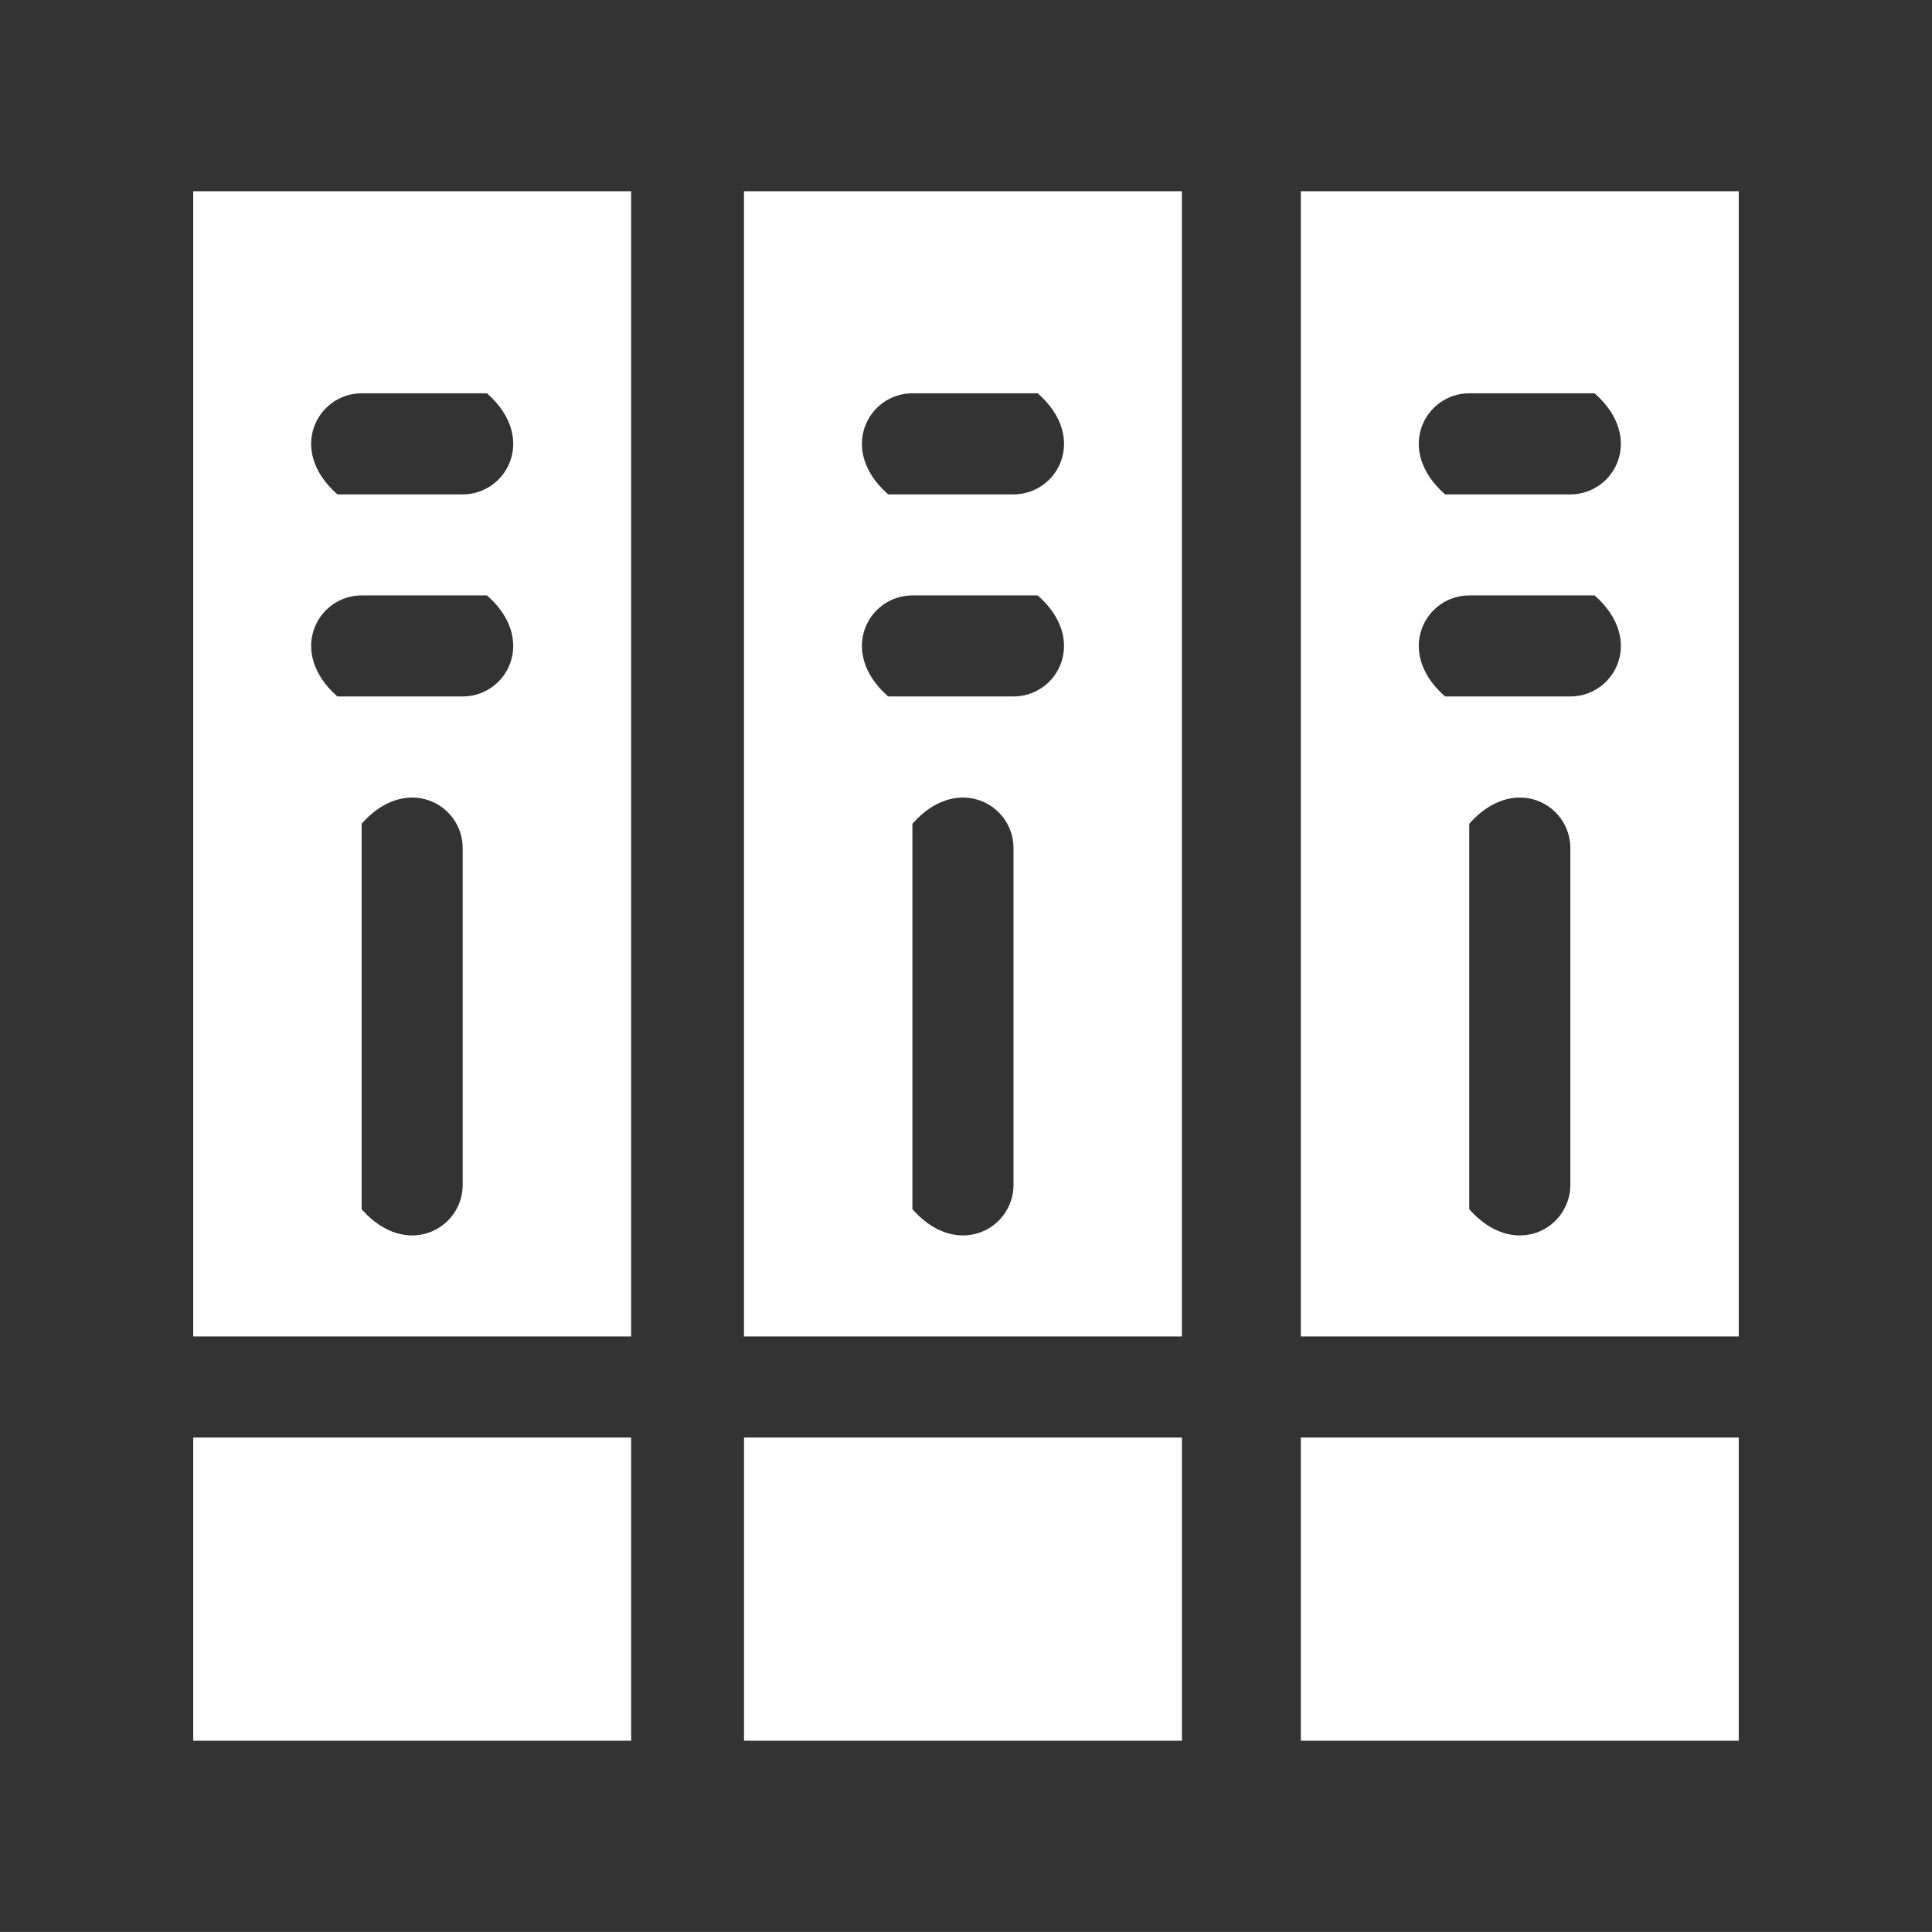 <?xml version="1.0" encoding="utf-8"?>
<!-- Generator: Adobe Illustrator 24.1.3, SVG Export Plug-In . SVG Version: 6.00 Build 0)  -->
<svg version="1.1" id="Ebene_1" xmlns="http://www.w3.org/2000/svg" xmlns:xlink="http://www.w3.org/1999/xlink" x="0px" y="0px"
	 viewBox="0 0 422.12 422.11" style="enable-background:new 0 0 422.12 422.11;" xml:space="preserve">
<rect x="0" y="0" width="422.12" height="422.11" fill="#333333" stroke="none"/>
<style type="text/css">
	.st0{fill:#FFFFFF;}
</style>
<rect x="42.22" y="314.09" class="st0" width="95.68" height="66.24"/>
<g>
	<path class="st0" d="M101.09,108.02H73.84c-0.06,0-0.15-0.04-0.2-0.08c-10.97-9.7-4.23-22.01,5.38-22.01h27.26
		c0.06,0,0.15,0.04,0.2,0.08C117.45,95.72,110.71,108.02,101.09,108.02 M101.09,152.17H73.84c-0.06,0-0.15-0.03-0.2-0.07
		c-10.97-9.71-4.23-22.01,5.38-22.01h27.27c0.06,0,0.14,0.03,0.19,0.07C117.45,139.88,110.71,152.17,101.09,152.17 M101.09,258.89
		c0,9.6-12.27,16.36-22.01,5.39c-0.04-0.05-0.07-0.14-0.07-0.2V180.1c0-0.07,0.03-0.15,0.07-0.2c9.74-10.96,22.01-4.21,22.01,5.39
		V258.89z M137.89,41.78H42.22v250.23h95.68V41.78z"/>
</g>
<rect x="162.56" y="314.09" class="st0" width="95.68" height="66.24"/>
<g>
	<path class="st0" d="M221.44,108.02h-27.27c-0.06,0-0.15-0.04-0.19-0.08c-10.98-9.7-4.24-22.01,5.37-22.01h27.27
		c0.06,0,0.15,0.04,0.19,0.08C237.8,95.72,231.06,108.02,221.44,108.02 M221.44,152.17h-27.27c-0.06,0-0.15-0.03-0.19-0.07
		c-10.98-9.71-4.24-22.01,5.37-22.01h27.27c0.06,0,0.15,0.03,0.19,0.07C237.79,139.88,231.06,152.17,221.44,152.17 M221.44,258.89
		c0,9.6-12.28,16.36-22.01,5.39c-0.04-0.05-0.08-0.14-0.08-0.2V180.1c0-0.07,0.04-0.15,0.08-0.2c9.72-10.96,22.01-4.21,22.01,5.39
		V258.89z M258.23,41.78h-95.68v250.23h95.68V41.78z"/>
</g>
<rect x="284.22" y="314.09" class="st0" width="95.68" height="66.24"/>
<g>
	<path class="st0" d="M343.1,108.02h-27.26c-0.06,0-0.15-0.04-0.19-0.08c-10.98-9.7-4.24-22.01,5.37-22.01h27.27
		c0.06,0,0.14,0.04,0.19,0.08C359.46,95.72,352.72,108.02,343.1,108.02 M343.1,152.17h-27.26c-0.06,0-0.15-0.03-0.19-0.07
		c-10.98-9.71-4.24-22.01,5.37-22.01h27.27c0.06,0,0.15,0.03,0.19,0.07C359.46,139.88,352.72,152.17,343.1,152.17 M343.1,258.89
		c0,9.6-12.27,16.36-22.01,5.39c-0.04-0.05-0.07-0.14-0.07-0.2V180.1c0-0.07,0.03-0.15,0.07-0.2c9.74-10.96,22.01-4.21,22.01,5.39
		V258.89z M379.9,41.78h-95.68v250.23h95.68V41.78z"/>
</g>
</svg>
